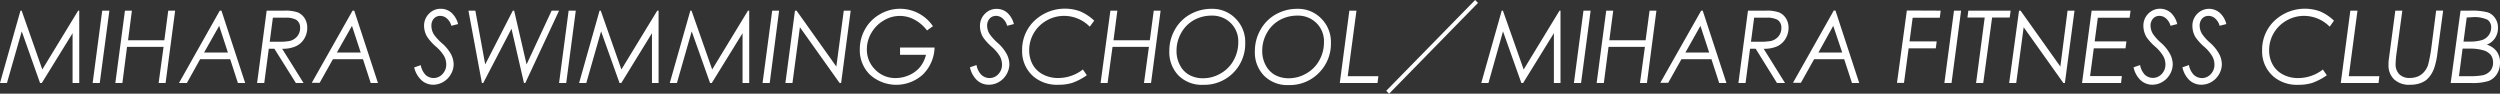 <svg xmlns="http://www.w3.org/2000/svg" viewBox="0 0 507 19"><rect x="0" y="0" width="507" height="19" fill="#333333" stroke="none"/><defs><style>.cls-1{fill:#fff;}</style></defs><title>flogo</title><g id="レイヤー_2" data-name="レイヤー 2"><g id="レイヤー_1-2" data-name="レイヤー 1"><path class="cls-1" d="M16.07,2.16V16.83H14.72V6.73L8.48,16.83H8.12L4.41,6.36l-3,10.47H0L4.15,2.16h.24L8.58,14.09,15.85,2.16Z"/><path class="cls-1" d="M20.73,2.16h1.45L20.23,16.83H18.79Z"/><path class="cls-1" d="M25.34,2.16h1.41l-.78,6h7.36l.79-6h1.4L33.58,16.83H32.17l1-7.32H25.76l-.94,7.32H23.39Z"/><path class="cls-1" d="M44.91,2.16l4.81,14.67H48.25L46.68,12H40.59L37.9,16.83H36.3L44.57,2.16Zm-.46,3.08-3.06,5.41h4.83Z"/><path class="cls-1" d="M54.08,2.16h3.61a7.3,7.3,0,0,1,2.76.38A3.15,3.15,0,0,1,61.8,3.73a3.57,3.57,0,0,1,.51,1.91,4.18,4.18,0,0,1-.61,2.21A3.83,3.83,0,0,1,60,9.38a6.42,6.42,0,0,1-2.78.51l4.34,6.94H60L55.65,9.89H54.51l-.92,6.94H52.14Zm1.26,1.42L54.7,8.46h1.65a11.84,11.84,0,0,0,2.4-.15,2.89,2.89,0,0,0,1.53-.94,2.59,2.59,0,0,0,.58-1.72A1.82,1.82,0,0,0,60.05,4a4.44,4.44,0,0,0-2.25-.41Z"/><path class="cls-1" d="M71.84,2.16l4.81,14.67H75.18L73.61,12H67.52l-2.69,4.79h-1.6L71.5,2.16Zm-.46,3.08-3.06,5.41h4.83Z"/><path class="cls-1" d="M92.9,4.88l-1.36.35a3,3,0,0,0-.9-1.47,2,2,0,0,0-1.35-.54,1.7,1.7,0,0,0-1.3.55,2.12,2.12,0,0,0-.5,1.49A3.36,3.36,0,0,0,88,7a10.28,10.28,0,0,0,1.6,1.74A8.2,8.2,0,0,1,91.47,11,4.68,4.68,0,0,1,92,13a4.05,4.05,0,0,1-.57,2.06,4.27,4.27,0,0,1-1.54,1.56,4.08,4.08,0,0,1-2,.56,3.51,3.51,0,0,1-2.39-.89A5.1,5.1,0,0,1,84,13.67l1.33-.46a3.83,3.83,0,0,0,1,2A2.41,2.41,0,0,0,89.75,15a2.72,2.72,0,0,0,.75-1.95,3.55,3.55,0,0,0-.42-1.65,7.87,7.87,0,0,0-1.67-1.95,10.33,10.33,0,0,1-1.72-1.89A4.41,4.41,0,0,1,86,5.27a3.4,3.4,0,0,1,1-2.49,3.2,3.2,0,0,1,2.39-1,3.27,3.27,0,0,1,2.14.78A4.62,4.62,0,0,1,92.9,4.88Z"/><path class="cls-1" d="M95,2.16h1.4l2,10.9L104,2.16h.27l2.52,10.9,5.08-10.9h1.51l-6.85,14.67h-.27l-2.53-11L98,16.83h-.27Z"/><path class="cls-1" d="M115.32,2.16h1.45l-1.94,14.67h-1.45Z"/><path class="cls-1" d="M133.56,2.16V16.83h-1.34V6.73L126,16.83h-.36L121.9,6.36l-3,10.47h-1.46l4.15-14.67h.24l4.19,11.93,7.27-11.93Z"/><path class="cls-1" d="M151.94,2.16V16.83h-1.35V6.73l-6.24,10.1H144L140.28,6.36l-3,10.47h-1.45L140,2.16h.24l4.19,11.93,7.26-11.93Z"/><path class="cls-1" d="M156.6,2.16H158L156.1,16.83h-1.45Z"/><path class="cls-1" d="M171.12,2.16h1.4l-1.94,14.67h-.31L162.22,5.52l-1.51,11.31h-1.43l1.94-14.67h.32l8.07,11.34Z"/><path class="cls-1" d="M189.18,5.32,188,6.18A7.77,7.77,0,0,0,185.48,4a6.23,6.23,0,0,0-6.29.17,6.94,6.94,0,0,0-2.48,2.51A6.48,6.48,0,0,0,175.8,10a5.65,5.65,0,0,0,1.7,4.13,5.61,5.61,0,0,0,4.12,1.7,6.74,6.74,0,0,0,2.79-.61,5.92,5.92,0,0,0,2.17-1.62,6.3,6.3,0,0,0,1.21-2.49h-5.26V9.64h7a8,8,0,0,1-2.37,5.47,8,8,0,0,1-10.72.05A6.92,6.92,0,0,1,174.37,10a8.2,8.2,0,0,1,1.08-4.11,7.9,7.9,0,0,1,3-3,8.06,8.06,0,0,1,10.75,2.42Z"/><path class="cls-1" d="M205.61,4.88l-1.36.35a3,3,0,0,0-.89-1.47A2,2,0,0,0,202,3.22a1.7,1.7,0,0,0-1.3.55,2.12,2.12,0,0,0-.51,1.49,3.28,3.28,0,0,0,.54,1.7,10.28,10.28,0,0,0,1.6,1.74A8.14,8.14,0,0,1,204.18,11a4.55,4.55,0,0,1,.52,2,4.05,4.05,0,0,1-.57,2.06,4.19,4.19,0,0,1-1.54,1.56,4,4,0,0,1-2.05.56,3.5,3.5,0,0,1-2.38-.89,5,5,0,0,1-1.45-2.64l1.33-.46a3.69,3.69,0,0,0,1,2,2.41,2.41,0,0,0,3.42-.15,2.72,2.72,0,0,0,.75-1.95,3.55,3.55,0,0,0-.42-1.65,8.09,8.09,0,0,0-1.67-1.95,10.89,10.89,0,0,1-1.73-1.89,4.49,4.49,0,0,1-.65-2.31,3.4,3.4,0,0,1,1-2.49,3.2,3.2,0,0,1,2.39-1,3.27,3.27,0,0,1,2.14.78A4.54,4.54,0,0,1,205.61,4.88Z"/><path class="cls-1" d="M221.91,4.19,221,5.41a7.31,7.31,0,0,0-5.2-2.19,7.06,7.06,0,0,0-3.56.95,6.88,6.88,0,0,0-3.52,6,5.93,5.93,0,0,0,.71,2.92,5,5,0,0,0,2.08,2,6.4,6.4,0,0,0,3.1.73,8.12,8.12,0,0,0,5-1.73l.8,1.17a12.51,12.51,0,0,1-2.93,1.54,9.49,9.49,0,0,1-2.85.39,7.43,7.43,0,0,1-4.85-1.52,6.71,6.71,0,0,1-2.49-5.46,8.06,8.06,0,0,1,2.49-6,9,9,0,0,1,9.27-1.91A9.76,9.76,0,0,1,221.91,4.19Z"/><path class="cls-1" d="M225.19,2.16h1.41l-.78,6h7.36l.8-6h1.39l-1.94,14.67H232l1-7.32h-7.38l-1,7.32h-1.42Z"/><path class="cls-1" d="M245.77,1.79a6.51,6.51,0,0,1,4.83,2,6.68,6.68,0,0,1,1.93,4.92,8.3,8.3,0,0,1-2.45,6.08A8.25,8.25,0,0,1,244,17.2a6.68,6.68,0,0,1-5-1.89,6.78,6.78,0,0,1-1.86-5A8.64,8.64,0,0,1,238.27,6a8,8,0,0,1,3.09-3.09A8.77,8.77,0,0,1,245.77,1.79Zm0,1.38a7.3,7.3,0,0,0-3.67.92,6.67,6.67,0,0,0-2.56,2.6,7.28,7.28,0,0,0-.94,3.6,6,6,0,0,0,.68,2.9,4.7,4.7,0,0,0,1.89,2,5.71,5.71,0,0,0,2.84.68,7,7,0,0,0,3.58-1,6.78,6.78,0,0,0,2.59-2.64,7.39,7.39,0,0,0,.94-3.66,5.15,5.15,0,0,0-1.78-4.13A5.29,5.29,0,0,0,245.74,3.17Z"/><path class="cls-1" d="M263.15,1.79a6.51,6.51,0,0,1,4.83,2,6.68,6.68,0,0,1,1.93,4.92,8.3,8.3,0,0,1-2.45,6.08,8.25,8.25,0,0,1-6.1,2.46,6.64,6.64,0,0,1-5-1.89,6.74,6.74,0,0,1-1.87-5A8.64,8.64,0,0,1,255.65,6a8,8,0,0,1,3.09-3.09A8.77,8.77,0,0,1,263.15,1.79Zm0,1.38a7.3,7.3,0,0,0-3.67.92,6.67,6.67,0,0,0-2.56,2.6,7.28,7.28,0,0,0-.94,3.6,6,6,0,0,0,.68,2.9,4.76,4.76,0,0,0,1.89,2,5.71,5.71,0,0,0,2.84.68,7,7,0,0,0,3.58-1,6.78,6.78,0,0,0,2.59-2.64,7.39,7.39,0,0,0,.94-3.66,5.15,5.15,0,0,0-1.78-4.13A5.29,5.29,0,0,0,263.12,3.17Z"/><path class="cls-1" d="M273.65,2.16h1.44l-1.77,13.29h6.21l-.17,1.38h-7.65Z"/><path class="cls-1" d="M281.13,18.41,299.16,0l.58.59L281.71,19Z"/><path class="cls-1" d="M316.47,2.16V16.83h-1.34V6.73l-6.24,10.1h-.36L304.81,6.36l-2.95,10.47H300.4l4.15-14.67h.24L309,14.09l7.27-11.93Z"/><path class="cls-1" d="M321.13,2.16h1.45l-1.94,14.67h-1.45Z"/><path class="cls-1" d="M325.74,2.16h1.42l-.79,6h7.36l.8-6h1.39L334,16.83h-1.41l1-7.32h-7.38l-.95,7.32H323.8Z"/><path class="cls-1" d="M345.31,2.16l4.81,14.67h-1.47L347.08,12H341l-2.69,4.79h-1.6L345,2.16Zm-.46,3.08-3.05,5.41h4.82Z"/><path class="cls-1" d="M354.49,2.16h3.6a7.26,7.26,0,0,1,2.76.38,3.15,3.15,0,0,1,1.35,1.19,3.57,3.57,0,0,1,.52,1.91,4.27,4.27,0,0,1-.61,2.21,3.91,3.91,0,0,1-1.67,1.53,6.4,6.4,0,0,1-2.77.51L362,16.83h-1.63l-4.32-6.94h-1.14L354,16.83h-1.45Zm1.25,1.42-.64,4.88h1.65a11.84,11.84,0,0,0,2.4-.15,2.89,2.89,0,0,0,1.53-.94,2.59,2.59,0,0,0,.58-1.72A1.82,1.82,0,0,0,360.45,4a4.4,4.4,0,0,0-2.24-.41Z"/><path class="cls-1" d="M372.24,2.16l4.81,14.67h-1.47L374,12h-6.09l-2.69,4.79h-1.6l8.28-14.67Zm-.46,3.08-3,5.41h4.82Z"/><path class="cls-1" d="M393.57,2.16l-.18,1.44h-5.5l-.64,4.8h5.51l-.18,1.4h-5.51l-.94,7h-1.42l2-14.67Z"/><path class="cls-1" d="M396.27,2.16h1.44l-1.94,14.67h-1.45Z"/><path class="cls-1" d="M399.18,2.16h8.58l-.19,1.39H404L402.2,16.83h-1.45L402.5,3.55H399Z"/><path class="cls-1" d="M419.3,2.16h1.41l-1.95,14.67h-.31L410.4,5.52l-1.51,11.31h-1.43l2-14.67h.31l8.07,11.34Z"/><path class="cls-1" d="M432.08,2.16l-.2,1.43h-6.44L424.8,8.4h6.44l-.19,1.4h-6.43l-.75,5.63h6.44l-.16,1.4h-7.91l1.94-14.67Z"/><path class="cls-1" d="M441.54,4.88l-1.36.35a3,3,0,0,0-.89-1.47,2,2,0,0,0-1.35-.54,1.68,1.68,0,0,0-1.3.55,2.12,2.12,0,0,0-.51,1.49,3.28,3.28,0,0,0,.54,1.7,9.85,9.85,0,0,0,1.6,1.74A8.14,8.14,0,0,1,440.11,11a4.55,4.55,0,0,1,.52,2,4.05,4.05,0,0,1-.57,2.06,4.19,4.19,0,0,1-1.54,1.56,4,4,0,0,1-2,.56,3.5,3.5,0,0,1-2.38-.89,5,5,0,0,1-1.45-2.64l1.32-.46a3.76,3.76,0,0,0,1,2A2.41,2.41,0,0,0,438.4,15a2.72,2.72,0,0,0,.75-1.95,3.44,3.44,0,0,0-.43-1.65,7.78,7.78,0,0,0-1.66-1.95,10.48,10.48,0,0,1-1.73-1.89,4.49,4.49,0,0,1-.65-2.31,3.4,3.4,0,0,1,1-2.49,3.34,3.34,0,0,1,4.52-.21A4.48,4.48,0,0,1,441.54,4.88Z"/><path class="cls-1" d="M451.5,4.88l-1.36.35a3,3,0,0,0-.89-1.47,2,2,0,0,0-1.35-.54,1.72,1.72,0,0,0-1.31.55,2.16,2.16,0,0,0-.5,1.49,3.28,3.28,0,0,0,.54,1.7,9.85,9.85,0,0,0,1.6,1.74A8.14,8.14,0,0,1,450.07,11a4.55,4.55,0,0,1,.52,2,4.05,4.05,0,0,1-.57,2.06,4.19,4.19,0,0,1-1.54,1.56,4,4,0,0,1-2.05.56,3.5,3.5,0,0,1-2.38-.89,5,5,0,0,1-1.45-2.64l1.32-.46a3.76,3.76,0,0,0,1,2,2.41,2.41,0,0,0,3.42-.15,2.72,2.72,0,0,0,.75-1.95,3.44,3.44,0,0,0-.43-1.65A7.78,7.78,0,0,0,447,9.47a10.48,10.48,0,0,1-1.73-1.89,4.39,4.39,0,0,1-.65-2.31,3.4,3.4,0,0,1,1-2.49,3.34,3.34,0,0,1,4.52-.21A4.48,4.48,0,0,1,451.5,4.88Z"/><path class="cls-1" d="M473.33,4.19l-.87,1.22a7.3,7.3,0,0,0-5.2-2.19,7.06,7.06,0,0,0-3.56.95,7,7,0,0,0-2.59,2.55,6.83,6.83,0,0,0-.93,3.46,5.83,5.83,0,0,0,.72,2.92,5.05,5.05,0,0,0,2.07,2,6.43,6.43,0,0,0,3.11.73,8.14,8.14,0,0,0,5-1.73l.8,1.17a12.74,12.74,0,0,1-2.94,1.54,9.42,9.42,0,0,1-2.84.39,7.41,7.41,0,0,1-4.85-1.52,6.71,6.71,0,0,1-2.49-5.46,8.06,8.06,0,0,1,2.49-6,9,9,0,0,1,9.26-1.91A9.51,9.51,0,0,1,473.33,4.19Z"/><path class="cls-1" d="M476.65,2.16h1.45l-1.77,13.29h6.2l-.16,1.38h-7.66Z"/><path class="cls-1" d="M485.77,2.16h1.42l-1.14,8.4a20.37,20.37,0,0,0-.22,2.38,2.84,2.84,0,0,0,.75,2.12,2.88,2.88,0,0,0,2.13.75,4.21,4.21,0,0,0,1.71-.34,3.51,3.51,0,0,0,1.28-1,3.9,3.9,0,0,0,.76-1.49,29.45,29.45,0,0,0,.67-3.71l.92-7.12h1.42l-1,7.41-.24,1.82a14.59,14.59,0,0,1-.49,2.16,6.2,6.2,0,0,1-.73,1.58,4.7,4.7,0,0,1-1,1.13,4.64,4.64,0,0,1-1.41.69,6.2,6.2,0,0,1-1.84.25,4.46,4.46,0,0,1-3.23-1.09,3.87,3.87,0,0,1-1.14-2.92c0-.33,0-.71.06-1.13l.23-1.72Z"/><path class="cls-1" d="M499,2.16h1.84a13.08,13.08,0,0,1,3.66.34A3.07,3.07,0,0,1,506,3.66a3.29,3.29,0,0,1,.59,2A3.67,3.67,0,0,1,506,7.72a3.53,3.53,0,0,1-1.68,1.34,3.87,3.87,0,0,1,2,1.36A3.69,3.69,0,0,1,507,12.7a4.24,4.24,0,0,1-.62,2.31,3.59,3.59,0,0,1-1.66,1.4,10.78,10.78,0,0,1-3.61.42H497Zm.41,7.7-.73,5.59h1.94a15.41,15.41,0,0,0,2.79-.17,2.94,2.94,0,0,0,1.62-.9,2.52,2.52,0,0,0,.56-1.68,2.53,2.53,0,0,0-.45-1.54,3,3,0,0,0-1.47-.95,10.14,10.14,0,0,0-3.06-.35Zm.84-6.31-.65,4.88c.28,0,.61,0,1,0a8.82,8.82,0,0,0,2.8-.32,2.78,2.78,0,0,0,1.33-1,2.56,2.56,0,0,0,.48-1.51,1.82,1.82,0,0,0-.75-1.6,6.28,6.28,0,0,0-3.14-.51Z"/></g></g></svg>